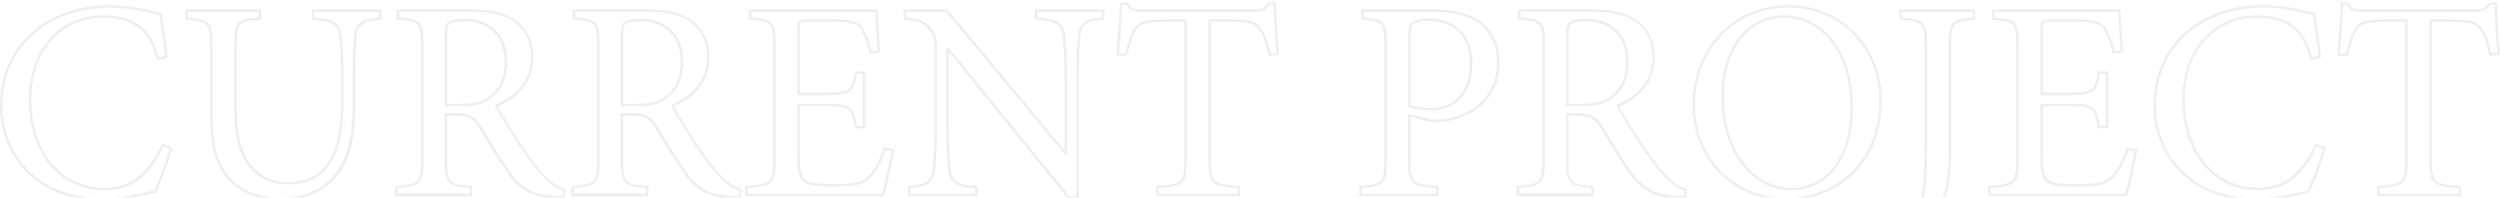 <?xml version="1.0" encoding="utf-8"?>
<!-- Generator: Adobe Illustrator 24.0.3, SVG Export Plug-In . SVG Version: 6.00 Build 0)  -->
<svg version="1.1" id="current_bg.svg" xmlns="http://www.w3.org/2000/svg" xmlns:xlink="http://www.w3.org/1999/xlink" x="0px"
	 y="0px" viewBox="0 0 2028 160.3" style="enable-background:new 0 0 2028 160.3;" xml:space="preserve">
<style type="text/css">
	.st0{opacity:0.1;enable-background:new    ;}
	.st1{fill:#545454;}
</style>
<g class="st0">
	<g>
		<path class="st1" d="M83.3,162.6c-26.5,0-48.4-8.5-63.4-24.7C7.1,124,0,105.4,0,85.5C0,37.6,36.8,4.2,89.6,4.2
			c14.5,0,26.9,3,35.2,4.9c2.3,0.5,4.3,1,5.7,1.3c0.4,0.1,0.8,0.4,0.8,0.8l0.9,6.4c1.4,10.1,2.6,18,3.7,28.4c0.1,0.5-0.3,1-0.8,1.1
			l-6.9,1.6c-0.5,0.1-1.1-0.2-1.2-0.7c-5.8-23.5-18.8-33.5-43.7-33.5c-27.9,0-57.9,20.8-57.9,66.4c0,42.1,24.4,71.4,59.3,71.4
			c24,0,36-14,46.5-35.1c0.2-0.5,0.8-0.7,1.2-0.5l6.7,2.5c0.5,0.2,0.8,0.7,0.6,1.2c-3.6,11.7-9.1,28-13.2,35.4
			c-0.1,0.2-0.4,0.4-0.6,0.5C116.6,158.7,98.7,162.6,83.3,162.6z M89.6,6.2C38,6.2,2,38.8,2,85.5c0,19.5,6.9,37.6,19.4,51.1
			c14.6,15.7,36,24,61.9,24c14.9,0,32.3-3.8,41.7-6.1c4.1-7.7,9.7-24.3,12.6-33.7l-5-1.9c-10.8,21.3-23.1,35.4-47.9,35.4
			c-36.1,0-61.3-30.2-61.3-73.4c0-18.2,5.4-35.1,15.3-47.4c10.9-13.7,26.3-21,44.6-21c25.6,0,39.2,10.2,45.4,34.1l5.1-1.2
			c-1.1-9.9-2.2-17.6-3.6-27.4l-0.8-5.7c-1.4-0.3-3.1-0.7-5.1-1.2C116.1,9.1,103.8,6.2,89.6,6.2z"/>
	</g>
	<g>
		<path class="st1" d="M228.5,162.3c-10.4,0-25.4-2-37.4-11.2c-14.1-10.8-20.6-28.4-20.6-55.5V38.3c0-20.1-1.3-20.7-19.1-22.2
			c-0.5,0-0.9-0.5-0.9-1V8.6c0-0.6,0.4-1,1-1H211c0.6,0,1,0.4,1,1V15c0,0.5-0.4,1-0.9,1c-9.4,0.6-13.8,1.3-16.1,3.9
			c-2.5,2.8-2.9,8.1-2.9,18.3v52.2c0,18.4,3.6,32.6,10.7,42.4c7.2,9.8,17.8,14.8,31.5,14.8c28.6,0,42.5-21.1,42.5-64.5V65.9
			c0-22.3-0.8-31.4-1.6-37.8c-1.3-8.4-5.7-10.9-21.4-12c-0.5,0-0.9-0.5-0.9-1V8.6c0-0.6,0.4-1,1-1h54.7c0.6,0,1,0.4,1,1V15
			c0,0.5-0.4,1-0.9,1c-13.6,0.9-18.3,4-19.3,12.7c-0.8,7.1-1.1,18.6-1.1,37.1v18.9c0,30-5.3,48.3-17.8,61.4
			C260.4,156.6,245.5,162.3,228.5,162.3z M152.4,14.2C161,15,166,15.7,169,18.9c3,3.3,3.4,8.6,3.4,19.4v57.3
			c0,26.4,6.3,43.6,19.8,53.9c11.6,9,26.1,10.8,36.2,10.8c16.5,0,30.8-5.5,40.4-15.6c12.1-12.7,17.2-30.6,17.2-60V65.9
			c0-18.9,0.3-30.1,1.2-37.4c1.2-9.6,6.3-13.3,20.2-14.4V9.6h-52.7v4.5c15.8,1.2,20.9,4.4,22.3,13.7c0.8,6.5,1.6,15.6,1.6,38.1v17.2
			c0,44.8-14.5,66.5-44.5,66.5c-28.5,0-44.2-21-44.2-59.2V38.3c0-20.4,1.9-22.9,20-24.2V9.6h-57.6L152.4,14.2L152.4,14.2z"/>
	</g>
	<g>
		<path class="st1" d="M457.3,161c-2.7,0-5.3,0-8.1-0.2c-17.8-0.9-27.7-6.5-38-21.4c-6.4-8.9-12.9-19.7-18.7-29.3
			c-1.6-2.6-3.1-5.1-4.6-7.5c-3.7-6-7.3-8.7-18.9-8.7h-6.4v35.6c0,19.2,1.9,20,19.5,21.3c0.5,0,0.9,0.5,0.9,1v6.4c0,0.6-0.4,1-1,1
			h-60.5c-0.6,0-1-0.4-1-1v-6.4c0-0.5,0.4-1,0.9-1c18-1.3,20-2.1,20-21.3V36.9c0-19.2-1.4-19.3-18.9-20.9c-0.5,0-0.9-0.5-0.9-1V8.6
			c0-0.6,0.4-1,1-1h57c17.7,0,28.8,2.4,37.4,8c10.1,6.6,15.6,17.5,15.6,31c0,17.8-9.7,31.2-28.8,39.8c4.1,7.8,13.2,22.2,19.9,32.3
			c8.5,12.2,13,18,18.5,23.8c6.5,7.2,11.8,9.4,16.1,10.5c0.5,0.1,0.8,0.6,0.7,1.1l-0.9,6C458.3,160.6,457.8,161,457.3,161z
			 M361.7,91.8h7.4c12.5,0,16.7,3.1,20.6,9.7c1.5,2.4,3,4.9,4.6,7.5c5.8,9.5,12.3,20.3,18.6,29.2c10,14.4,19.2,19.6,36.5,20.5
			c2.5,0.2,4.8,0.2,7.1,0.2l0.7-4.3c-4.5-1.3-9.8-3.8-16.2-10.9c-5.6-5.8-10.2-11.7-18.7-24c-7-10.6-16.6-25.9-20.5-33.5
			c-0.1-0.2-0.1-0.5-0.1-0.8s0.3-0.5,0.5-0.6c19-8.2,28.6-21.1,28.6-38.4c0-12.7-5.2-23.1-14.7-29.3c-8.2-5.4-19-7.7-36.3-7.7h-56
			v4.5c17.5,1.6,19.8,2.9,19.8,22.8v92.5c0,20-2.7,21.9-20.9,23.2v4.5h58.5v-4.5c-17.9-1.4-20.5-3.2-20.5-23.2V92.8
			C360.7,92.3,361.1,91.8,361.7,91.8z M372.7,86.2h-11c-0.6,0-1-0.4-1-1V28.6c0-6.2,0.9-9.5,2.9-10.9c2.2-1.6,6.6-2.5,13-2.5
			c21.8,0,34.8,13.1,34.8,35c0,13.2-4.1,22.5-13,29.3C392.6,84.2,384.9,86.2,372.7,86.2z M362.7,84.2h10c11.7,0,19-1.9,24.4-6.2
			c8.4-6.4,12.3-15.3,12.3-27.7c0-20.7-12.3-33-32.8-33c-7.5,0-10.5,1.1-11.8,2.1c-1.5,1-2.1,4-2.1,9.3V84.2z"/>
	</g>
	<g>
		<path class="st1" d="M600.2,161c-2.7,0-5.3,0-8.1-0.2c-17.8-0.9-27.7-6.5-38-21.4c-6.4-8.9-12.9-19.7-18.7-29.3
			c-1.6-2.6-3.1-5.1-4.6-7.5c-3.7-6-7.3-8.7-18.9-8.7h-6.4v35.6c0,19.2,1.9,20,19.5,21.3c0.5,0,0.9,0.5,0.9,1v6.4c0,0.6-0.4,1-1,1
			h-60.5c-0.6,0-1-0.4-1-1v-6.4c0-0.5,0.4-1,0.9-1c18-1.3,20-2.1,20-21.3V36.9c0-19.2-1.4-19.3-18.9-20.9c-0.5,0-0.9-0.5-0.9-1V8.6
			c0-0.6,0.4-1,1-1h57c17.7,0,28.8,2.4,37.4,8c10.1,6.6,15.6,17.5,15.6,31c0,17.8-9.7,31.2-28.8,39.8c4.1,7.8,13.2,22.2,19.9,32.3
			c8.5,12.2,13,18,18.5,23.8c6.5,7.2,11.8,9.4,16.1,10.5c0.5,0.1,0.8,0.6,0.7,1.1l-0.9,6C601.1,160.6,600.7,161,600.2,161z
			 M504.5,91.8h7.4c12.5,0,16.7,3.1,20.6,9.7c1.5,2.4,3,4.9,4.6,7.5c5.8,9.5,12.3,20.3,18.6,29.2c10,14.4,19.2,19.6,36.5,20.5
			c2.5,0.2,4.8,0.2,7.1,0.2l0.7-4.3c-4.5-1.3-9.8-3.8-16.2-10.9c-5.6-5.8-10.2-11.7-18.7-24c-7-10.6-16.6-25.9-20.5-33.5
			c-0.1-0.2-0.1-0.5-0.1-0.8s0.3-0.5,0.5-0.6c19-8.2,28.6-21.1,28.6-38.4c0-12.7-5.2-23.1-14.7-29.3c-8.2-5.4-19-7.7-36.3-7.7h-56
			v4.5c17.5,1.6,19.8,2.9,19.8,22.8v92.5c0,20-2.7,21.9-20.9,23.2v4.5H524v-4.5c-17.9-1.4-20.5-3.2-20.5-23.2V92.8
			C503.5,92.3,503.9,91.8,504.5,91.8z M515.5,86.2h-11c-0.6,0-1-0.4-1-1V28.6c0-6.2,0.9-9.5,2.9-10.9c2.2-1.6,6.6-2.5,13-2.5
			c21.8,0,34.8,13.1,34.8,35c0,13.2-4.1,22.5-13,29.3C535.4,84.2,527.7,86.2,515.5,86.2z M505.5,84.2h10c11.7,0,19-1.9,24.4-6.2
			c8.4-6.4,12.3-15.3,12.3-27.7c0-20.7-12.3-33-32.8-33c-7.5,0-10.5,1.1-11.8,2.1c-1.5,1-2.1,4-2.1,9.3L505.5,84.2L505.5,84.2z"/>
	</g>
	<g>
		<path class="st1" d="M716.3,159.1H605.5c-0.6,0-1-0.4-1-1v-6.4c0-0.5,0.4-1,0.9-1c20.4-1.6,21.8-2.9,21.8-21.1V38.1
			c0-20.3-1.4-20.4-18.9-22c-0.5,0-0.9-0.5-0.9-1V8.6c0-0.6,0.4-1,1-1H711c0.6,0,1,0.4,1,1c0,4.1,0.6,13.3,1.2,22.2
			c0.2,3.7,0.5,7.4,0.7,10.8c0,0.5-0.3,1-0.8,1l-6.7,1.1c-0.5,0.1-1-0.3-1.1-0.8c-2-9.4-4.3-14.4-7.2-19.5c-3-4.5-9.1-5.9-25.1-5.9
			h-17.5c-6.6,0-6.6,0-6.6,6.4v51.2h20.6c20.1,0,20.9-1.4,23.9-16.4c0.1-0.5,0.5-0.8,1-0.8h6.7c0.6,0,1,0.4,1,1v44.2
			c0,0.6-0.4,1-1,1h-6.7c-0.5,0-0.9-0.3-1-0.8c-2.9-16.2-4.2-17.1-23.6-17.1h-20.9v42.5c0,10.6,1.3,15.1,5.1,17.8
			c4.1,2.6,12.3,2.8,23.3,2.8c17,0,23.3-1.7,28.2-7.5c4.2-5,8.4-12.9,11.1-21.3c0.1-0.5,0.6-0.7,1.1-0.7l6.9,0.9
			c0.3,0,0.5,0.2,0.7,0.4c0.2,0.2,0.2,0.5,0.2,0.8c-1.4,7.6-6,29.3-8.1,36.4C717.2,158.8,716.8,159.1,716.3,159.1z M606.5,157.1
			h109.1c2.1-7.4,6.1-26.4,7.6-34.5l-5-0.7c-2.8,8.3-7,16.2-11.2,21.2c-5.4,6.3-12,8.2-29.7,8.2c-11.8,0-19.8-0.2-24.5-3.1
			c-4.4-3.2-6-8.3-6-19.5V85.2c0-0.6,0.4-1,1-1h21.9c20,0,22.4,1.5,25.4,17.9h4.8V60h-4.8c-3,15.3-4.9,17.2-25.7,17.2h-21.6
			c-0.6,0-1-0.4-1-1V24c0-7.5,0.9-8.4,8.6-8.4h17.5c16.8,0,23.3,1.7,26.8,6.9c3,5.1,5.3,10.1,7.3,19.2l4.8-0.8
			c-0.2-3.1-0.4-6.5-0.6-9.9c-0.5-8.3-1.1-16.9-1.2-21.4H609.5v4.5c17.5,1.6,19.8,3,19.8,23.9v91.5c0,19-2.2,21.4-22.8,23V157.1z"/>
	</g>
	<g>
		<path class="st1" d="M874.1,161.2H867c-0.3,0-0.6-0.1-0.8-0.4L769.6,41.9v55.5c0,17.1,0.4,29.8,1.4,38.8
			c1.1,10.7,5.2,13.6,21.1,14.5c0.5,0,0.9,0.5,0.9,1v6.4c0,0.6-0.4,1-1,1h-54.5c-0.6,0-1-0.4-1-1v-6.4c0-0.5,0.4-1,0.9-1
			c13.8-0.7,18.3-4,19.3-14.1c0.6-6.1,1.4-16.8,1.4-39.2V46.8c0-16.8-0.5-17.4-4.4-22.6c-4.2-5.3-8.8-7.2-19.8-8.1
			c-0.5,0-0.9-0.5-0.9-1V8.6c0-0.6,0.4-1,1-1h34c0.3,0,0.6,0.1,0.8,0.4l94.8,114.2V67.5c0-20.5-0.9-31.1-1.6-38.1
			c-1.1-9.6-5.7-12.4-21.6-13.4c-0.5,0-0.9-0.5-0.9-1V8.6c0-0.6,0.4-1,1-1h54.3c0.6,0,1,0.4,1,1V15c0,0.5-0.4,1-0.9,1
			c-13.1,0.7-17.6,3.8-18.4,12.9c-1,7.3-1.4,18.5-1.4,38.5v92.7C875.1,160.7,874.7,161.2,874.1,161.2z M867.5,159.2h5.7V67.5
			c0-20.1,0.4-31.4,1.4-38.8c1-11.1,7.8-13.9,19.3-14.6V9.6h-52.3v4.5c14.2,0.9,21.3,3.5,22.5,15.1c0.8,7,1.6,17.7,1.6,38.3v56.6
			c0,0.6-0.4,1-1,1H864c-0.3,0-0.6-0.1-0.8-0.4L767.6,9.6H735v4.5c10.8,1,15.8,3.2,20.3,8.8c4.3,5.8,4.8,7,4.8,23.9v50.6
			c0,22.5-0.8,33.3-1.4,39.4c-1.2,12.2-8.1,15-20.2,15.8v4.5H791v-4.5c-14.5-0.9-20.8-3.6-22.1-16.3c-0.9-9-1.4-21.8-1.4-39V39.7
			c0-0.6,0.4-1,1-1h0.5c0.3,0,0.6,0.1,0.8,0.4L867.5,159.2z"/>
	</g>
	<g>
		<path class="st1" d="M1005,159.1h-66c-0.6,0-1-0.4-1-1v-6.4c0-0.5,0.4-1,0.9-1c20.2-1.3,21.8-2.9,21.8-20.8V17.7h-13.3
			c-18.7,0-23,1.7-25.8,6.6c0,0,0,0.1-0.1,0.1c-2.7,3.8-4.5,10.1-7.2,20.2c-0.1,0.4-0.5,0.7-1,0.7h-6.7c-0.3,0-0.5-0.1-0.7-0.3
			s-0.3-0.5-0.3-0.8c1.1-13.2,2.3-28.4,2.8-41.3c0-0.5,0.5-1,1-1h4.6c0.3,0,0.7,0.2,0.9,0.5c2.9,4.8,5.4,5.3,11.8,5.3h90.9
			c5.8,0,7.3-1.1,11-5.4c0.2-0.2,0.5-0.4,0.8-0.4h4.8c0.6,0,1,0.4,1,1c0,12.6,1.6,32.6,2.3,40.6c0,0.5-0.4,1-0.9,1.1l-6.7,0.7
			c-0.5,0-1-0.3-1.1-0.8c-2.5-10.9-4.5-16.5-7.2-20.1c-3.5-5.2-7.1-6.7-24-6.7h-15.3v112.2c0,18,1.7,19.5,22.8,20.8
			c0.5,0,0.9,0.5,0.9,1v6.4C1006,158.7,1005.6,159.1,1005,159.1z M940,157.1h64v-4.5c-21.2-1.4-23.7-4-23.7-22.8V16.7
			c0-0.6,0.4-1,1-1h16.3c16.8,0,21.6,1.4,25.7,7.6c2.8,3.7,4.8,9.3,7.3,19.9l4.8-0.5c-0.7-8.4-2.1-26.6-2.2-38.8h-3.4
			c-3.5,4.2-5.7,5.7-12.2,5.7h-90.9c-6.6,0-9.9-0.6-13.2-5.7h-3.1c-0.5,12.4-1.6,26.8-2.6,39.4h4.8c2.7-9.8,4.5-16.1,7.3-20
			c3.4-6,9.1-7.6,27.5-7.6h14.3c0.6,0,1,0.4,1,1v113.2c0,18.6-2.6,21.4-22.8,22.8L940,157.1L940,157.1z"/>
	</g>
	<g>
		<path class="st1" d="M1166,159.1h-62.3c-0.6,0-1-0.4-1-1v-6.4c0-0.5,0.4-1,0.9-1c18.1-1.4,19.3-2.7,19.3-21.3v-92
			c0-19.6-1.3-20.2-17.9-21.3c-0.5,0-0.9-0.5-0.9-1V8.6c0-0.6,0.4-1,1-1h56.8c17.6,0,30.4,3.2,39.2,9.9c10,7.5,15.4,19,15.4,33.2
			c0,13.8-5,25.7-14.4,34.3c-8,7.3-19.1,12.2-31.3,13.8c-3.6,0.2-8,0.2-10.6,0c-0.1,0-0.1,0-0.2,0l-15.8-4v34.8
			c0,19.1,1.8,19.7,21.8,21.1c0.5,0,0.9,0.5,0.9,1v6.4C1167,158.7,1166.6,159.1,1166,159.1z M1104.7,157.1h60.3v-4.5
			c-20.2-1.4-22.8-3-22.8-23V93.5c0-0.3,0.1-0.6,0.4-0.8c0.2-0.2,0.6-0.3,0.9-0.2l16.9,4.3c2.5,0.2,6.7,0.2,10.1,0
			c32.4-4.3,43.9-26.7,43.9-46.1c0-13.6-5-24.5-14.5-31.6c-8.5-6.4-20.9-9.5-38-9.5h-55.8v4.5c16.7,1.2,18.9,2.9,18.9,23.2v92
			c0,19.2-2.1,21.8-20.2,23.2v4.6H1104.7z M1160,89.7c-7.2,0-13.6-1.5-17.1-2.8c-0.4-0.1-0.6-0.5-0.6-0.9V29.6
			c0-6.7,0.8-9.7,2.9-11.6c1.8-1.8,7-3,13.5-3c22.4,0,35.7,13.6,35.7,36.4C1194.4,86.9,1168.1,89.7,1160,89.7z M1144.2,85.2
			c3.5,1.2,9.3,2.5,15.8,2.5c30,0,32.4-27.8,32.4-36.3c0-21.6-12.6-34.4-33.7-34.4c-6.7,0-10.9,1.2-12.2,2.5
			c-1.6,1.4-2.2,4.2-2.2,10.1v55.6H1144.2z"/>
	</g>
	<g>
		<path class="st1" d="M1367,161c-2.7,0-5.3,0-8.1-0.2c-17.8-0.9-27.7-6.5-38-21.4c-6.4-8.9-12.9-19.7-18.7-29.3
			c-1.6-2.6-3.1-5.1-4.6-7.5c-3.7-6-7.3-8.7-18.9-8.7h-6.4v35.6c0,19.2,1.9,20,19.5,21.3c0.5,0,0.9,0.5,0.9,1v6.4c0,0.6-0.4,1-1,1
			h-60.5c-0.6,0-1-0.4-1-1v-6.4c0-0.5,0.4-1,0.9-1c18-1.3,20-2.1,20-21.3V36.9c0-19.2-1.4-19.3-18.9-20.9c-0.5,0-0.9-0.5-0.9-1V8.6
			c0-0.6,0.4-1,1-1h57c17.7,0,28.8,2.4,37.4,8c10.1,6.6,15.6,17.5,15.6,31c0,17.8-9.7,31.2-28.8,39.8c4.1,7.8,13.2,22.2,19.9,32.3
			c8.5,12.2,13,18,18.5,23.8c6.5,7.2,11.8,9.4,16.1,10.5c0.5,0.1,0.8,0.6,0.7,1.1l-0.9,6C1368,160.6,1367.5,161,1367,161z
			 M1271.4,91.8h7.4c12.5,0,16.7,3.1,20.6,9.7c1.5,2.4,3,4.9,4.6,7.5c5.8,9.5,12.3,20.3,18.6,29.2c10,14.4,19.2,19.6,36.5,20.5
			c2.5,0.2,4.8,0.2,7.1,0.2l0.7-4.3c-4.5-1.3-9.8-3.8-16.2-10.9c-5.6-5.8-10.2-11.7-18.7-24c-7-10.6-16.6-25.9-20.5-33.5
			c-0.1-0.2-0.1-0.5-0.1-0.8c0.1-0.3,0.3-0.5,0.5-0.6c19-8.2,28.6-21.1,28.6-38.4c0-12.7-5.2-23.1-14.7-29.3
			c-8.2-5.4-19-7.7-36.3-7.7h-56v4.5c17.5,1.6,19.8,2.9,19.8,22.8v92.5c0,20-2.7,21.9-20.9,23.2v4.5h58.5v-4.5
			c-17.9-1.4-20.5-3.2-20.5-23.2V92.8C1270.4,92.3,1270.8,91.8,1271.4,91.8z M1282.4,86.2h-11c-0.6,0-1-0.4-1-1V28.6
			c0-6.2,0.9-9.5,2.9-10.9c2.2-1.6,6.6-2.5,13-2.5c21.8,0,34.8,13.1,34.8,35c0,13.2-4.1,22.5-13,29.3
			C1302.3,84.2,1294.6,86.2,1282.4,86.2z M1272.4,84.2h10c11.7,0,19-1.9,24.4-6.2c8.4-6.4,12.3-15.3,12.3-27.7
			c0-20.7-12.3-33-32.8-33c-7.5,0-10.5,1.1-11.8,2.1c-1.5,1-2.1,4-2.1,9.3V84.2z"/>
	</g>
	<g>
		<path class="st1" d="M1448.7,162.6c-20.6,0-39.6-7.8-53.7-22c-14.2-14.4-22.1-34.1-22.1-55.6c0-21.3,7.4-41.2,20.8-56.1
			c14.5-16.2,34.4-24.7,57.5-24.7h0.2c19.7,0,38.3,7.5,52.3,21.2c14.7,14.3,22.8,34.3,22.8,56.1c0,24-7.9,44.5-22.9,59.4
			C1489.5,154.9,1470,162.6,1448.7,162.6z M1451.2,6.2c-22.5,0-41.9,8.3-56,24c-13.1,14.5-20.3,34-20.3,54.8
			c0,20.9,7.6,40.2,21.5,54.1c13.7,13.8,32.2,21.4,52.3,21.4c20.7,0,39.7-7.5,53.5-21.1c14.6-14.5,22.3-34.5,22.3-57.9
			c0-21.3-7.9-40.8-22.2-54.7c-13.6-13.3-31.7-20.6-50.9-20.6C1451.4,6.2,1451.2,6.2,1451.2,6.2z M1453.5,154.3
			c-33.1,0-57.1-31.9-57.1-75.7c0-20.3,5.2-37.4,15.2-49.3c9-10.8,21.4-16.8,34.8-16.8h0.2c33.8,0,56.4,30.3,56.4,75.3
			c0,20.8-5.2,38.1-14.9,50C1479.3,148.4,1467.1,154.3,1453.5,154.3z M1446.4,14.5c-12.9,0-24.7,5.7-33.3,16.1
			c-9.6,11.6-14.7,28.2-14.7,48c0,42.7,23.2,73.7,55.1,73.7c12.9,0,24.7-5.6,33.1-15.8c9.5-11.5,14.5-28.3,14.5-48.7
			c0-22.7-5.6-41.6-16.2-54.7c-9.7-12-23.2-18.6-38.2-18.6L1446.4,14.5L1446.4,14.5z"/>
	</g>
	<g>
		<path class="st1" d="M1540.5,197.1c-0.4,0-0.7-0.2-0.9-0.6l-3-6.4c-0.2-0.5,0-1.1,0.5-1.3c11.9-6,19.2-15.9,21.5-29.4
			c2.1-11.2,2.5-24.9,2.5-43.5V37.4c0-18.6-1.3-20-19.5-21.3c-0.5,0-0.9-0.5-0.9-1V8.6c0-0.6,0.4-1,1-1h59.6c0.6,0,1,0.4,1,1V15
			c0,0.5-0.4,1-0.9,1c-17.4,1.4-18.6,2.8-18.6,21.3v86c0,30.6-5.3,46.4-20.1,60.1c-7.1,6.5-15,11.4-21.8,13.6
			C1540.7,197.1,1540.6,197.1,1540.5,197.1z M1538.8,190.1l2.2,4.8c6.3-2.2,13.6-6.8,20.2-12.8c14.5-13.4,19.5-28.2,19.5-58.6v-86
			c0-19.3,1.9-21.8,19.6-23.2V9.6h-57.6v4.5c18.5,1.4,20.5,3.9,20.5,23.2v78.4c0,18.7-0.4,32.6-2.5,43.9
			C1558.1,173.6,1550.8,183.8,1538.8,190.1z"/>
	</g>
	<g>
		<path class="st1" d="M1724.7,159.1h-110.9c-0.6,0-1-0.4-1-1v-6.4c0-0.5,0.4-1,0.9-1c20.4-1.6,21.8-2.9,21.8-21.1V38.1
			c0-20.3-1.4-20.4-18.9-22c-0.5,0-0.9-0.5-0.9-1V8.6c0-0.6,0.4-1,1-1h102.6c0.6,0,1,0.4,1,1c0,4.1,0.6,13.3,1.2,22.2
			c0.2,3.7,0.5,7.4,0.7,10.8c0,0.5-0.3,1-0.8,1l-6.7,1.1c-0.5,0.1-1-0.3-1.1-0.8c-2-9.4-4.3-14.4-7.2-19.5c-3-4.5-9.1-5.9-25.1-5.9
			h-17.5c-6.6,0-6.6,0-6.6,6.4v51.2h20.6c20.1,0,20.9-1.4,23.9-16.4c0.1-0.5,0.5-0.8,1-0.8h6.7c0.6,0,1,0.4,1,1v44.2
			c0,0.6-0.4,1-1,1h-6.7c-0.5,0-0.9-0.3-1-0.8c-2.9-16.2-4.2-17.1-23.6-17.1h-20.9v42.5c0,10.6,1.3,15.1,5.1,17.8
			c4.1,2.6,12.3,2.8,23.3,2.8c17,0,23.3-1.7,28.2-7.5c4.2-5,8.4-12.9,11.1-21.3c0.1-0.5,0.6-0.7,1.1-0.7l6.9,0.9
			c0.3,0,0.5,0.2,0.7,0.4c0.2,0.2,0.2,0.5,0.2,0.8c-1.4,7.6-6,29.3-8.1,36.4C1725.6,158.8,1725.2,159.1,1724.7,159.1z M1614.9,157.1
			H1724c2.1-7.4,6.1-26.4,7.6-34.5l-5-0.7c-2.8,8.3-7,16.2-11.2,21.2c-5.4,6.3-12,8.2-29.7,8.2c-11.8,0-19.8-0.2-24.5-3.1
			c-4.4-3.2-6-8.3-6-19.5V85.2c0-0.6,0.4-1,1-1h21.9c20,0,22.4,1.5,25.4,17.9h4.8V60h-4.8c-3,15.3-4.9,17.2-25.7,17.2h-21.6
			c-0.6,0-1-0.4-1-1V24c0-7.5,0.9-8.4,8.6-8.4h17.5c16.8,0,23.3,1.7,26.8,6.9c3,5.1,5.3,10.1,7.3,19.2l4.8-0.8
			c-0.2-3.1-0.4-6.5-0.6-9.9c-0.5-8.3-1.1-16.9-1.2-21.4h-100.6v4.5c17.5,1.6,19.8,3,19.8,23.9v91.5c0,19-2.2,21.4-22.8,23
			L1614.9,157.1L1614.9,157.1z"/>
	</g>
	<g>
		<path class="st1" d="M1830.3,162.6c-26.5,0-48.4-8.5-63.4-24.7c-12.9-13.9-20-32.5-20-52.5c0-47.8,36.8-81.3,89.6-81.3
			c14.5,0,26.9,3,35.2,4.9c2.3,0.5,4.3,1,5.7,1.3c0.4,0.1,0.8,0.4,0.8,0.8l0.9,6.4c1.4,10.1,2.6,18,3.7,28.4c0.1,0.5-0.3,1-0.8,1.1
			l-6.9,1.6c-0.5,0.1-1.1-0.2-1.2-0.7c-5.8-23.5-18.8-33.5-43.7-33.5c-27.9,0-57.9,20.8-57.9,66.4c0,42.1,24.4,71.4,59.3,71.4
			c24,0,36-14,46.5-35.1c0.2-0.5,0.8-0.7,1.2-0.5l6.7,2.5c0.5,0.2,0.8,0.7,0.6,1.2c-3.6,11.7-9.1,28-13.2,35.4
			c-0.1,0.2-0.4,0.4-0.6,0.5C1863.5,158.7,1845.6,162.6,1830.3,162.6z M1836.5,6.2c-51.6,0-87.6,32.6-87.6,79.3
			c0,19.5,6.9,37.6,19.4,51.1c14.6,15.7,36,24,61.9,24c14.9,0,32.3-3.8,41.7-6.1c4.1-7.7,9.7-24.3,12.6-33.7l-5-1.9
			c-10.8,21.3-23.1,35.4-47.9,35.4c-36.1,0-61.3-30.2-61.3-73.4c0-18.2,5.4-35.1,15.3-47.4c10.9-13.7,26.3-21,44.6-21
			c25.6,0,39.2,10.2,45.4,34.1l5.1-1.2c-1.1-9.9-2.2-17.6-3.6-27.4l-0.8-5.7c-1.4-0.3-3.1-0.7-5.1-1.2
			C1863.1,9.1,1850.8,6.2,1836.5,6.2z"/>
	</g>
	<g>
		<path class="st1" d="M1995.4,159.1h-66c-0.6,0-1-0.4-1-1v-6.4c0-0.5,0.4-1,0.9-1c20.2-1.3,21.8-2.9,21.8-20.8V17.7h-13.3
			c-18.7,0-23,1.7-25.8,6.6c0,0,0,0.1-0.1,0.1c-2.7,3.8-4.5,10.1-7.2,20.2c-0.1,0.4-0.5,0.7-1,0.7h-6.7c-0.3,0-0.5-0.1-0.7-0.3
			s-0.3-0.5-0.3-0.8c1.1-13.2,2.3-28.4,2.8-41.3c0-0.5,0.5-1,1-1h4.6c0.3,0,0.7,0.2,0.9,0.5c2.9,4.8,5.4,5.3,11.8,5.3h90.9
			c5.8,0,7.3-1.1,11-5.4c0.2-0.2,0.5-0.4,0.8-0.4h4.8c0.6,0,1,0.4,1,1c0,12.6,1.6,32.6,2.3,40.6c0,0.5-0.4,1-0.9,1.1l-6.7,0.7
			c-0.5,0-1-0.3-1.1-0.8c-2.5-10.9-4.5-16.5-7.2-20.1c-3.5-5.2-7.1-6.7-24-6.7h-15.3v112.2c0,18,1.7,19.5,22.8,20.8
			c0.5,0,0.9,0.5,0.9,1v6.4C1996.4,158.7,1996,159.1,1995.4,159.1z M1930.4,157.1h64v-4.5c-21.2-1.4-23.7-4-23.7-22.8V16.7
			c0-0.6,0.4-1,1-1h16.3c16.8,0,21.6,1.4,25.7,7.6c2.8,3.7,4.8,9.3,7.3,19.9l4.8-0.5c-0.7-8.4-2.1-26.6-2.2-38.8h-3.4
			c-3.5,4.2-5.7,5.7-12.2,5.7h-90.9c-6.6,0-9.9-0.6-13.2-5.7h-3.1c-0.5,12.4-1.6,26.8-2.6,39.4h4.8c2.7-9.8,4.5-16.1,7.3-20
			c3.4-6,9.1-7.6,27.5-7.6h14.3c0.6,0,1,0.4,1,1v113.2c0,18.6-2.6,21.4-22.8,22.8L1930.4,157.1L1930.4,157.1z"/>
	</g>
</g>
</svg>
